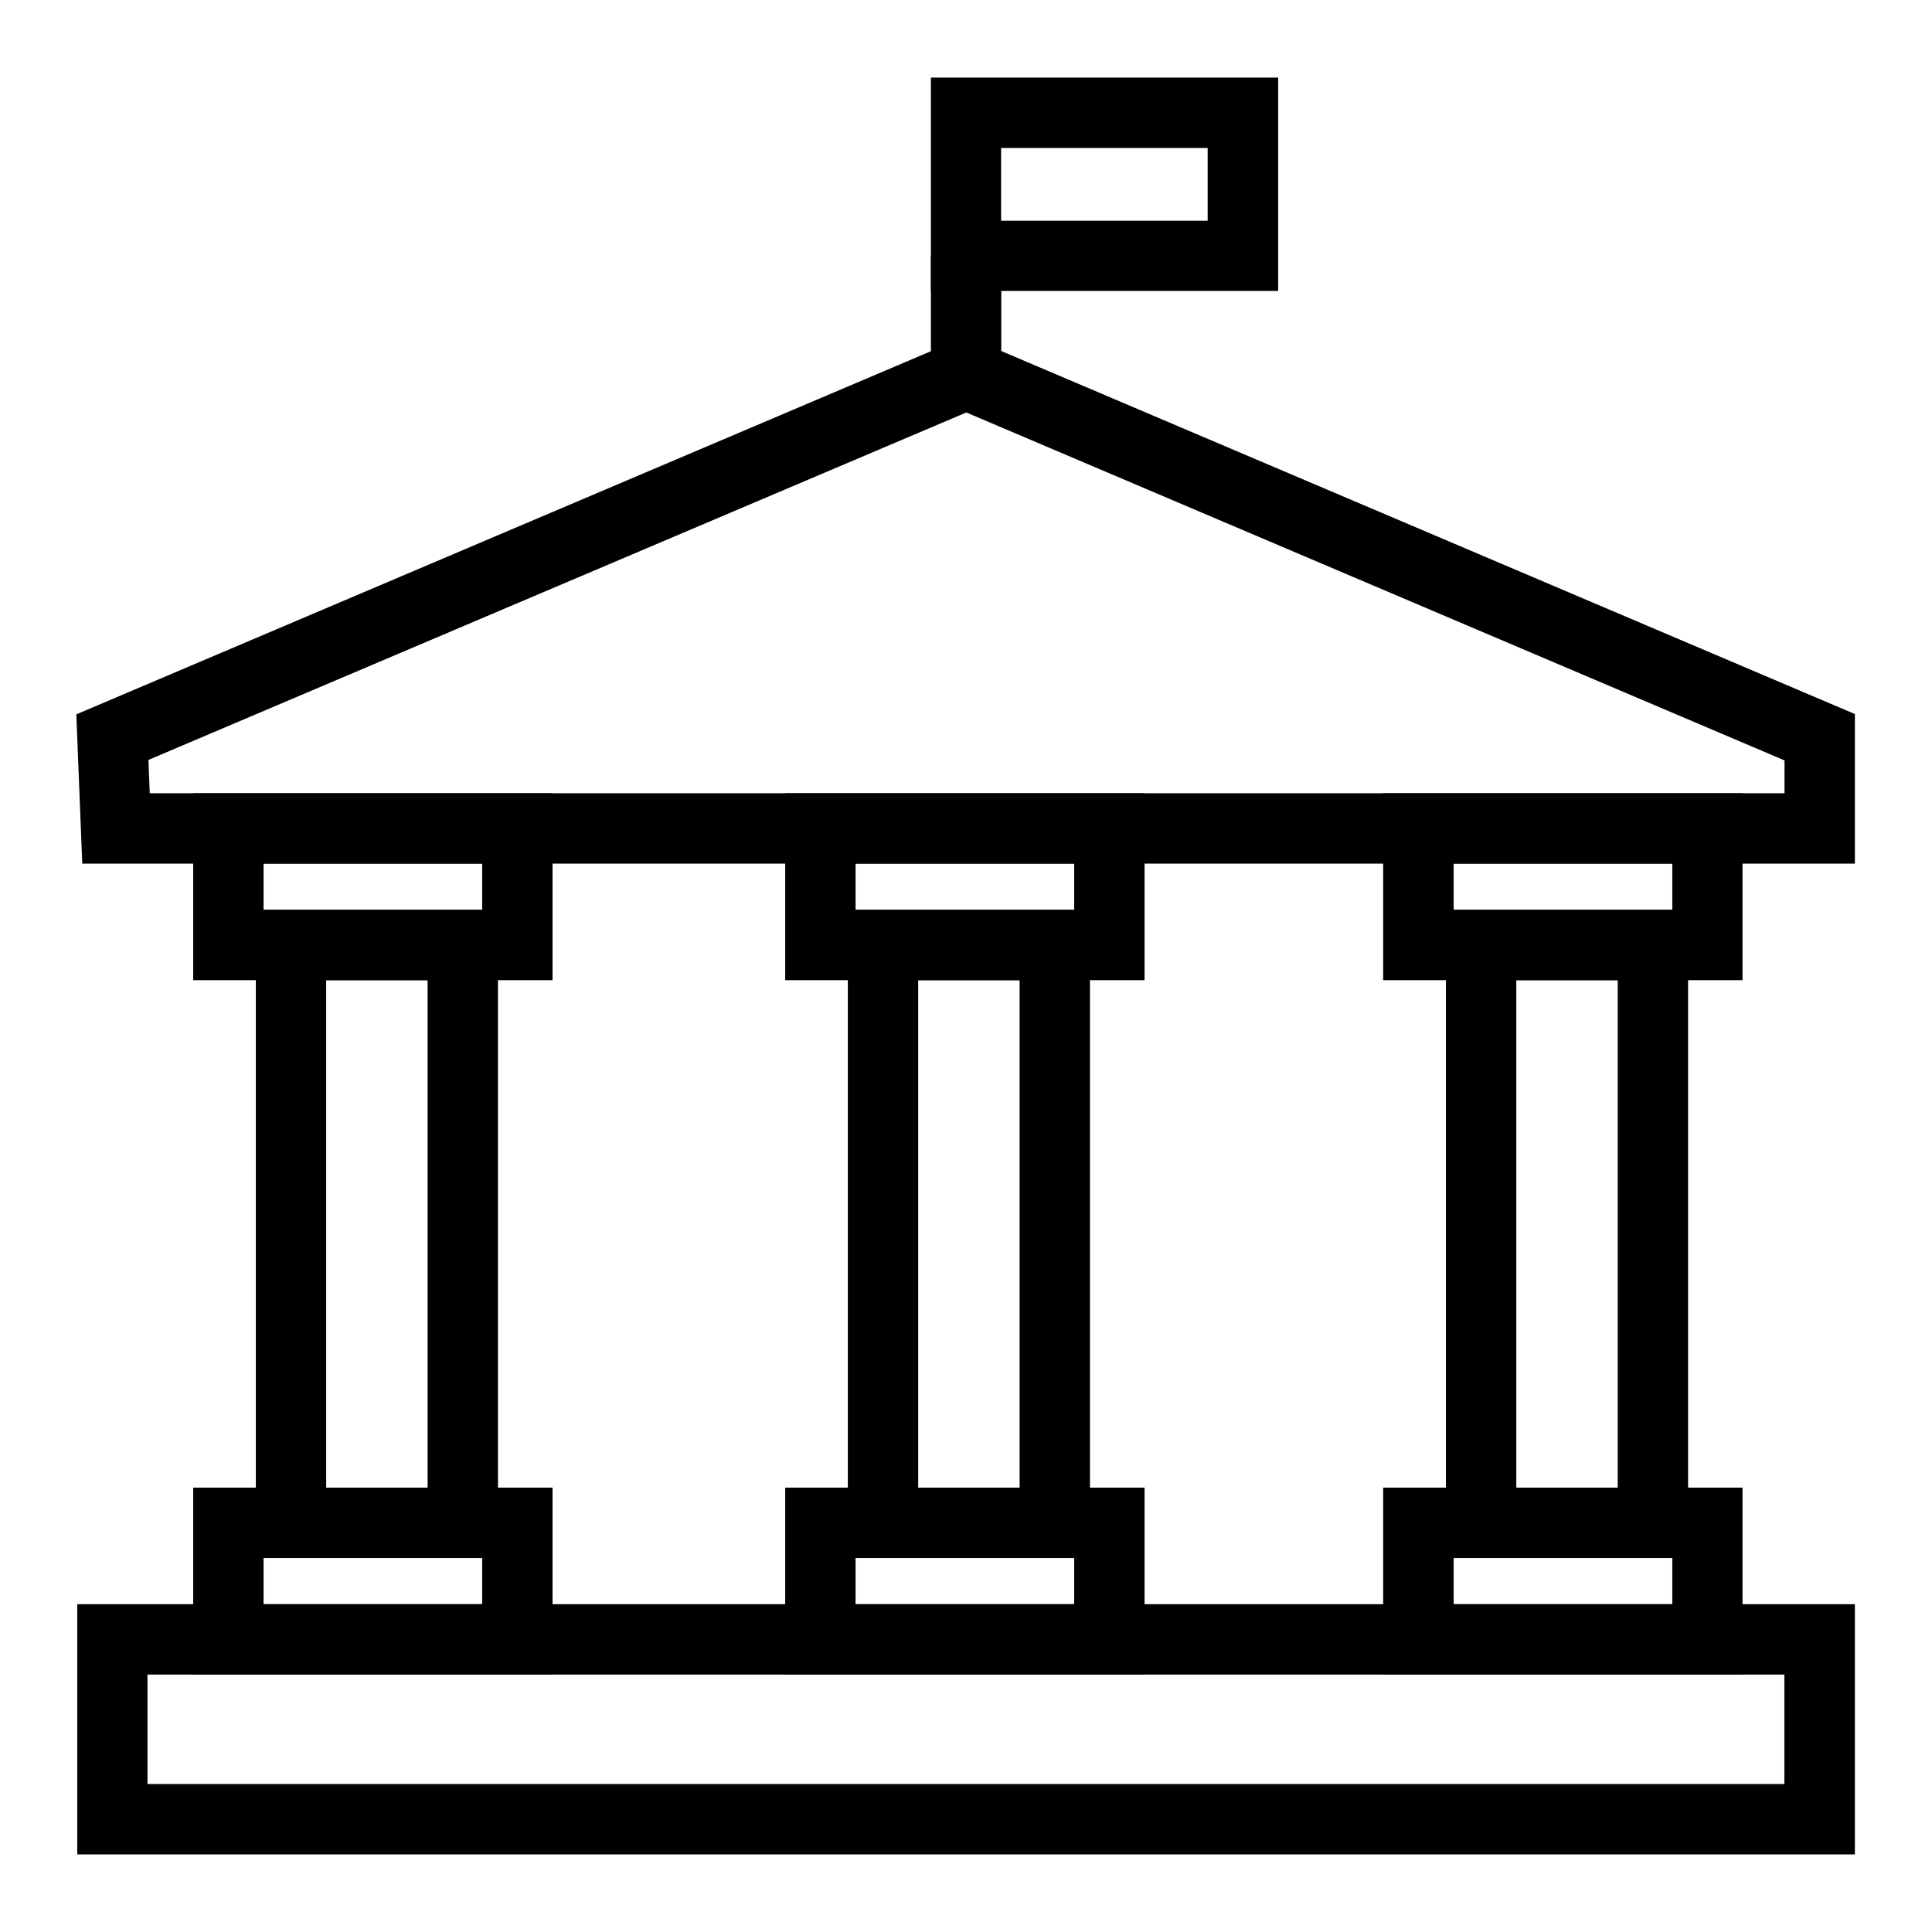 <?xml version="1.0" encoding="UTF-8"?><svg id="Layer_1" xmlns="http://www.w3.org/2000/svg" viewBox="0 0 120 120"><path d="M115.21,115.18H4.8v-15.54h110.41v15.54ZM9.16,110.81h101.67v-6.8H9.16v6.8Z"/><path d="M34.32,104.01H12v-11.61h22.32v11.61ZM16.37,99.64h13.58v-2.88h-13.58v2.88Z"/><path d="M34.32,60.88H12v-11.61h22.32v11.61ZM16.37,56.51h13.58v-2.87h-13.58v2.87Z"/><path d="M30.93,96.77h-15.04v-40.26h15.04v40.26ZM20.26,92.4h6.3v-31.52h-6.3v31.52Z"/><path d="M71.09,104.01h-22.32v-11.61h22.32v11.61ZM53.14,99.64h13.58v-2.88h-13.58v2.88Z"/><path d="M71.09,60.88h-22.32v-11.61h22.32v11.61ZM53.14,56.51h13.58v-2.87h-13.58v2.87Z"/><path d="M67.7,96.77h-15.04v-40.26h15.04v40.26ZM57.03,92.4h6.3v-31.52h-6.3v31.52Z"/><path d="M108.23,104.01h-22.32v-11.61h22.32v11.61ZM90.29,99.64h13.58v-2.88h-13.58v2.88Z"/><path d="M108.23,60.88h-22.32v-11.61h22.32v11.61ZM90.29,56.51h13.58v-2.87h-13.58v2.87Z"/><path d="M104.85,96.77h-15.04v-40.26h15.04v40.26ZM94.18,92.4h6.3v-31.52h-6.3v31.52Z"/><path d="M115.21,53.64H5.11l-.37-9.27,55.28-23.49,55.19,23.47v9.3ZM9.31,49.27h101.53v-2.04l-50.82-21.61L9.22,47.2l.08,2.06Z"/><path d="M79.39,18.07h-21.57V4.82h21.57v13.25ZM62.18,13.71h12.83v-4.52h-12.83v4.52Z"/><rect x="57.82" y="15.89" width="4.37" height="8.66"/></svg>